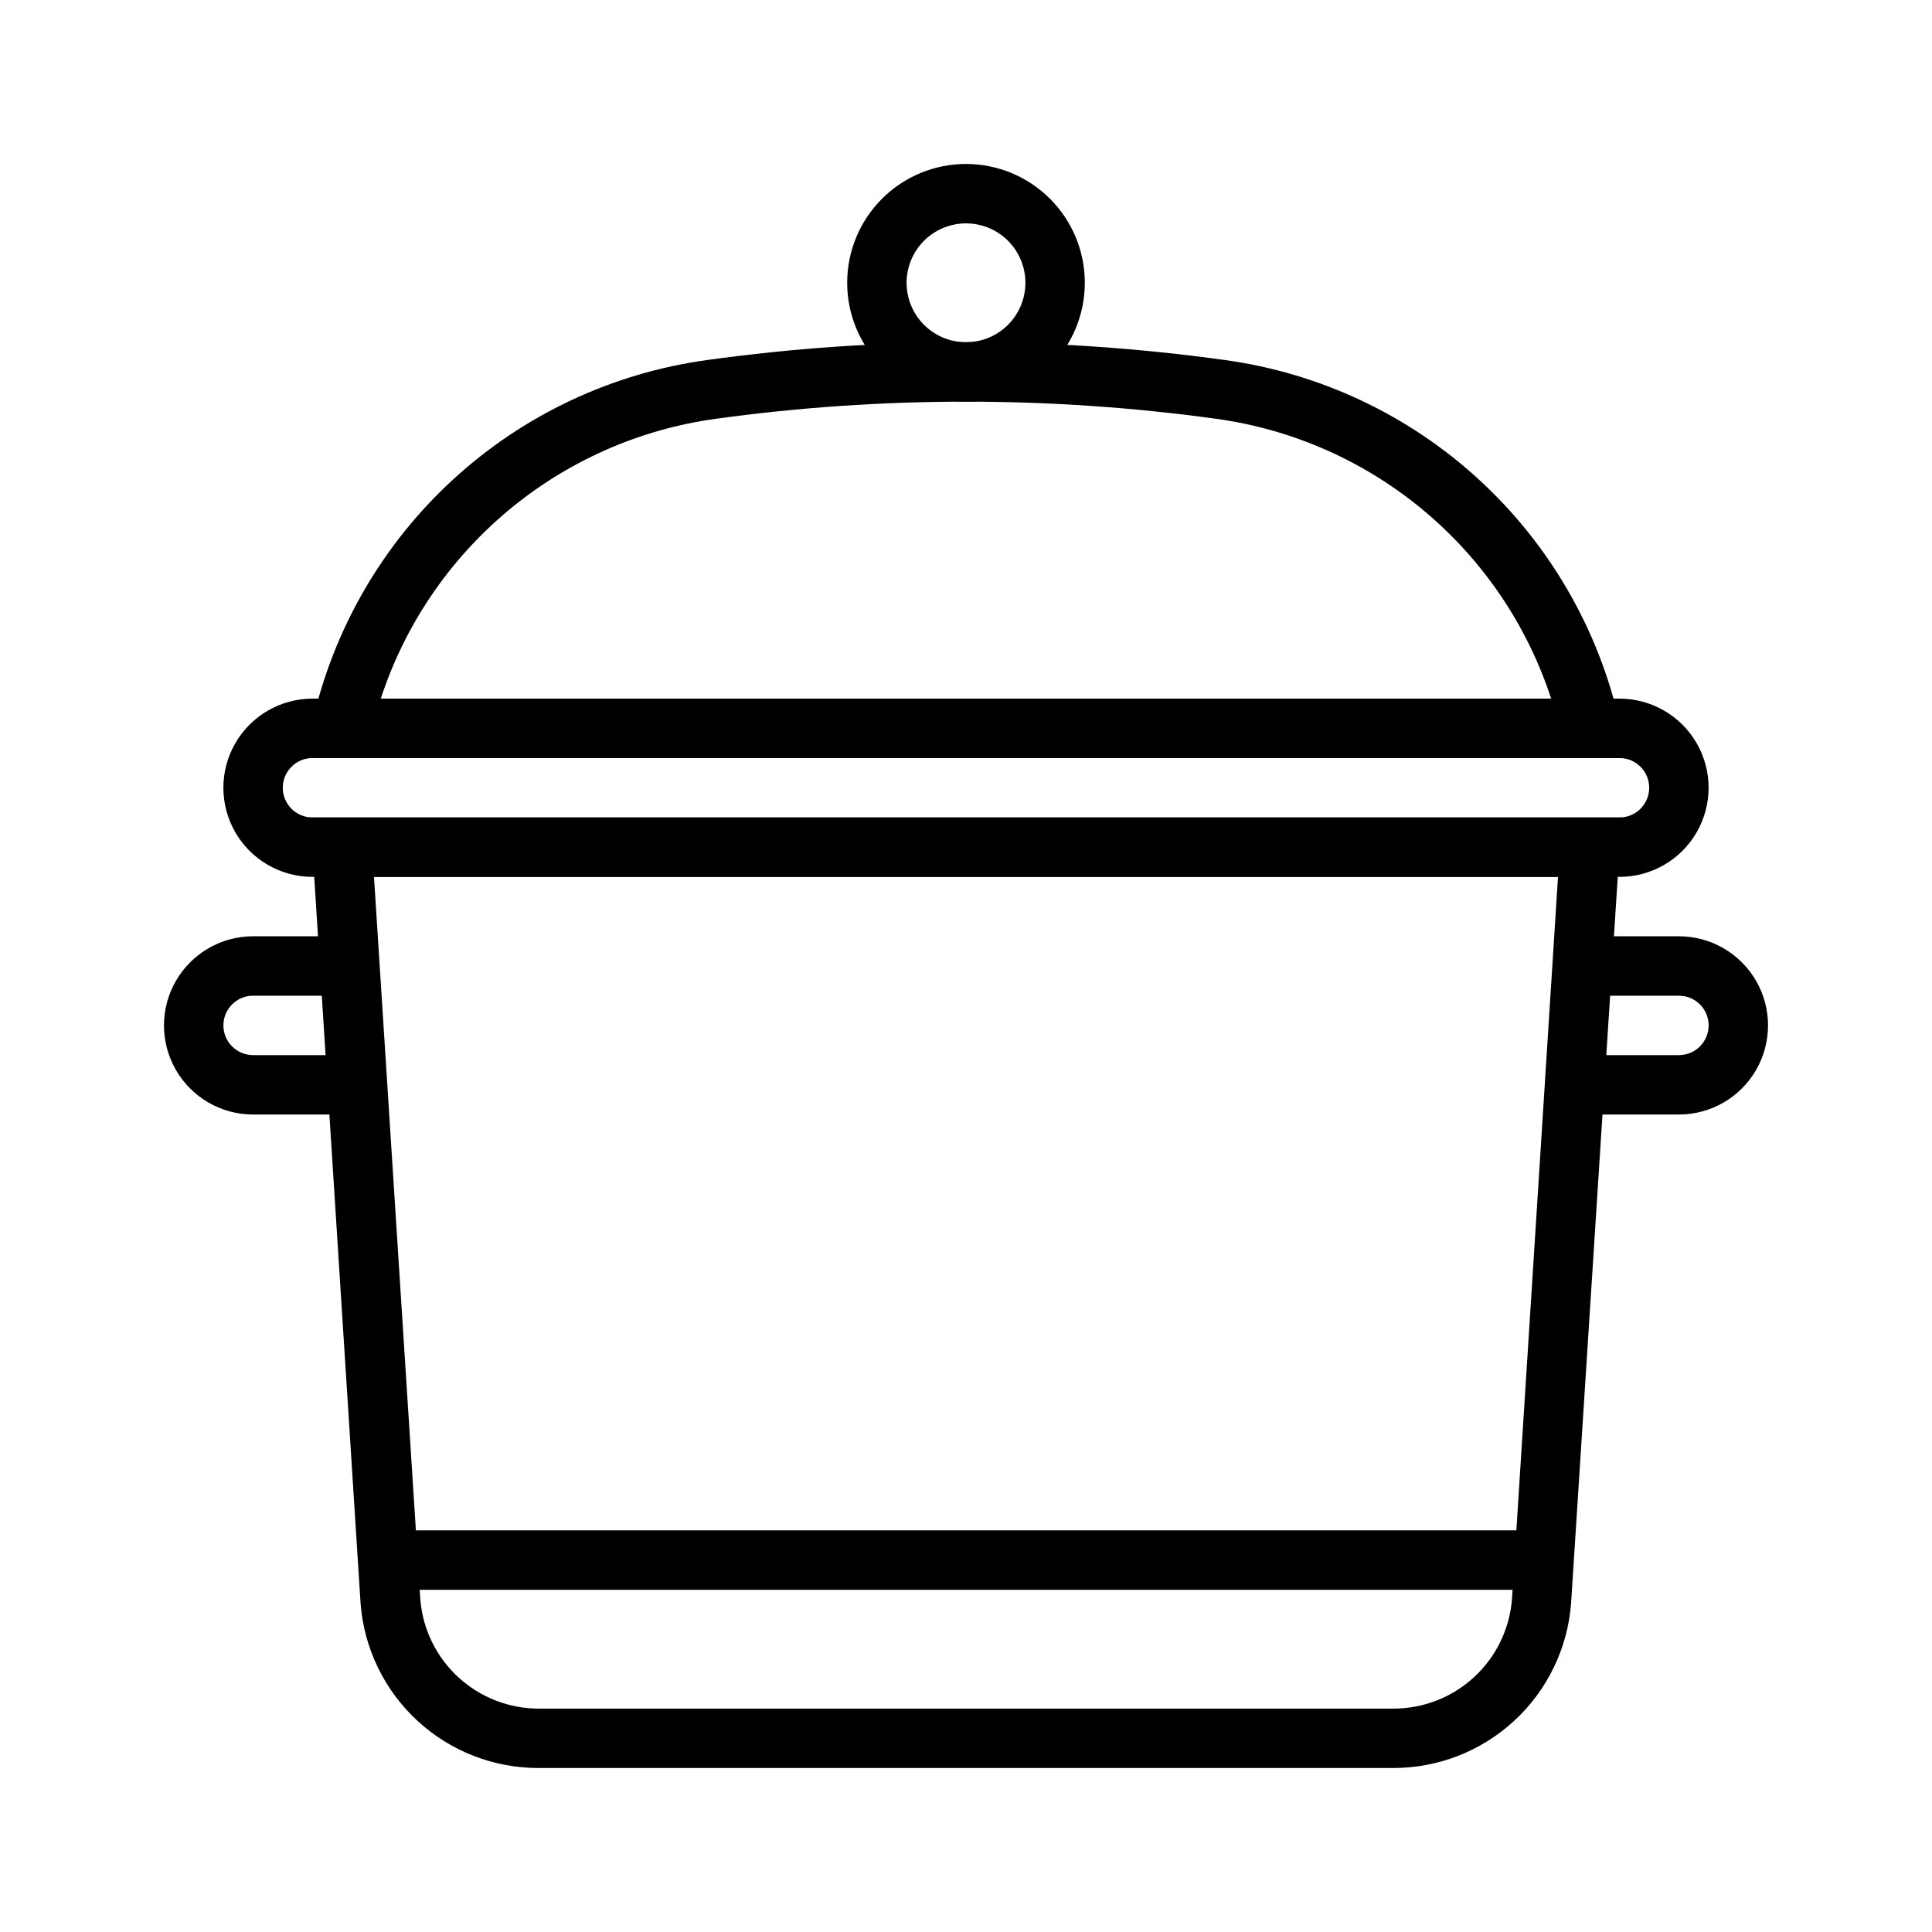 <?xml version="1.0" encoding="UTF-8"?>
<!-- Uploaded to: SVG Repo, www.svgrepo.com, Generator: SVG Repo Mixer Tools -->
<svg fill="#000000" width="800px" height="800px" version="1.1" viewBox="144 144 512 512" xmlns="http://www.w3.org/2000/svg">
 <g>
  <path d="m513.2 612.54h-226.4c-11.898 0.039-23.371-4.414-32.129-12.473-8.758-8.055-14.148-19.121-15.102-30.98l-13.305-208.45h347.47l-13.383 208.29v0.004c-0.914 11.875-6.277 22.965-15.023 31.051-8.742 8.09-20.219 12.574-32.129 12.559zm-270.09-236.16 12.281 191.53c0.652 7.891 4.258 15.25 10.09 20.602 5.836 5.356 13.477 8.312 21.398 8.289h226.32c7.93 0.023 15.582-2.945 21.418-8.316 5.84-5.371 9.434-12.746 10.07-20.656l12.199-191.45z"/>
  <path d="m575.07 344.89h-350.15l1.887-9.523c5.602-24.746 18.617-47.188 37.309-64.336 18.695-17.148 42.18-28.18 67.312-31.625 45.492-6.297 91.637-6.297 137.13 0 25.133 3.445 48.617 14.477 67.312 31.625 18.695 17.148 31.711 39.59 37.309 64.336zm-330.16-15.746h310.16c-6.348-19.434-18.031-36.691-33.719-49.805s-34.746-21.551-55-24.348c-44.031-6.062-88.688-6.062-132.72 0-20.254 2.797-39.312 11.234-55 24.348s-27.371 30.371-33.719 49.805z"/>
  <path d="m573.18 376.38h-346.37c-8.438 0-16.23-4.5-20.449-11.809-4.219-7.309-4.219-16.309 0-23.617 4.219-7.305 12.012-11.809 20.449-11.809h346.37c8.438 0 16.234 4.504 20.453 11.809 4.219 7.309 4.219 16.309 0 23.617-4.219 7.309-12.016 11.809-20.453 11.809zm-346.37-31.488c-4.348 0-7.871 3.523-7.871 7.871s3.523 7.871 7.871 7.871h346.37c4.348 0 7.871-3.523 7.871-7.871s-3.523-7.871-7.871-7.871z"/>
  <path d="m549.57 565.31h-299.14c-4.348 0-7.871-3.527-7.871-7.875s3.523-7.871 7.871-7.871h299.14c4.348 0 7.871 3.523 7.871 7.871s-3.523 7.875-7.871 7.875z"/>
  <path d="m588.93 439.36h-23.613c-4.348 0-7.875-3.523-7.875-7.871 0-4.348 3.527-7.875 7.875-7.875h23.617-0.004c4.348 0 7.875-3.523 7.875-7.871 0-4.348-3.527-7.871-7.875-7.871h-23.613c-4.348 0-7.875-3.523-7.875-7.871s3.527-7.875 7.875-7.875h23.617-0.004c8.438 0 16.234 4.504 20.453 11.809 4.219 7.309 4.219 16.309 0 23.617-4.219 7.309-12.016 11.809-20.453 11.809z"/>
  <path d="m234.69 439.36h-23.617c-8.438 0-16.234-4.5-20.453-11.809-4.219-7.309-4.219-16.309 0-23.617 4.219-7.305 12.016-11.809 20.453-11.809h23.617c4.348 0 7.871 3.527 7.871 7.875s-3.523 7.871-7.871 7.871h-23.617c-4.348 0-7.871 3.523-7.871 7.871 0 4.348 3.523 7.871 7.871 7.871h23.617c4.348 0 7.871 3.527 7.871 7.875 0 4.348-3.523 7.871-7.871 7.871z"/>
  <path d="m400 250.43c-8.352 0-16.363-3.316-22.266-9.223-5.906-5.906-9.223-13.914-9.223-22.266 0-8.352 3.316-16.359 9.223-22.266 5.902-5.906 13.914-9.223 22.266-9.223s16.359 3.316 22.266 9.223c5.902 5.906 9.223 13.914 9.223 22.266 0 8.352-3.32 16.359-9.223 22.266-5.906 5.906-13.914 9.223-22.266 9.223zm0-47.23c-4.176 0-8.18 1.656-11.133 4.609-2.953 2.953-4.613 6.957-4.613 11.133 0 4.176 1.66 8.18 4.613 11.133 2.953 2.953 6.957 4.613 11.133 4.613s8.18-1.66 11.133-4.613c2.949-2.953 4.609-6.957 4.609-11.133 0-4.176-1.66-8.18-4.609-11.133-2.953-2.953-6.957-4.609-11.133-4.609z"/>
 </g>
</svg>